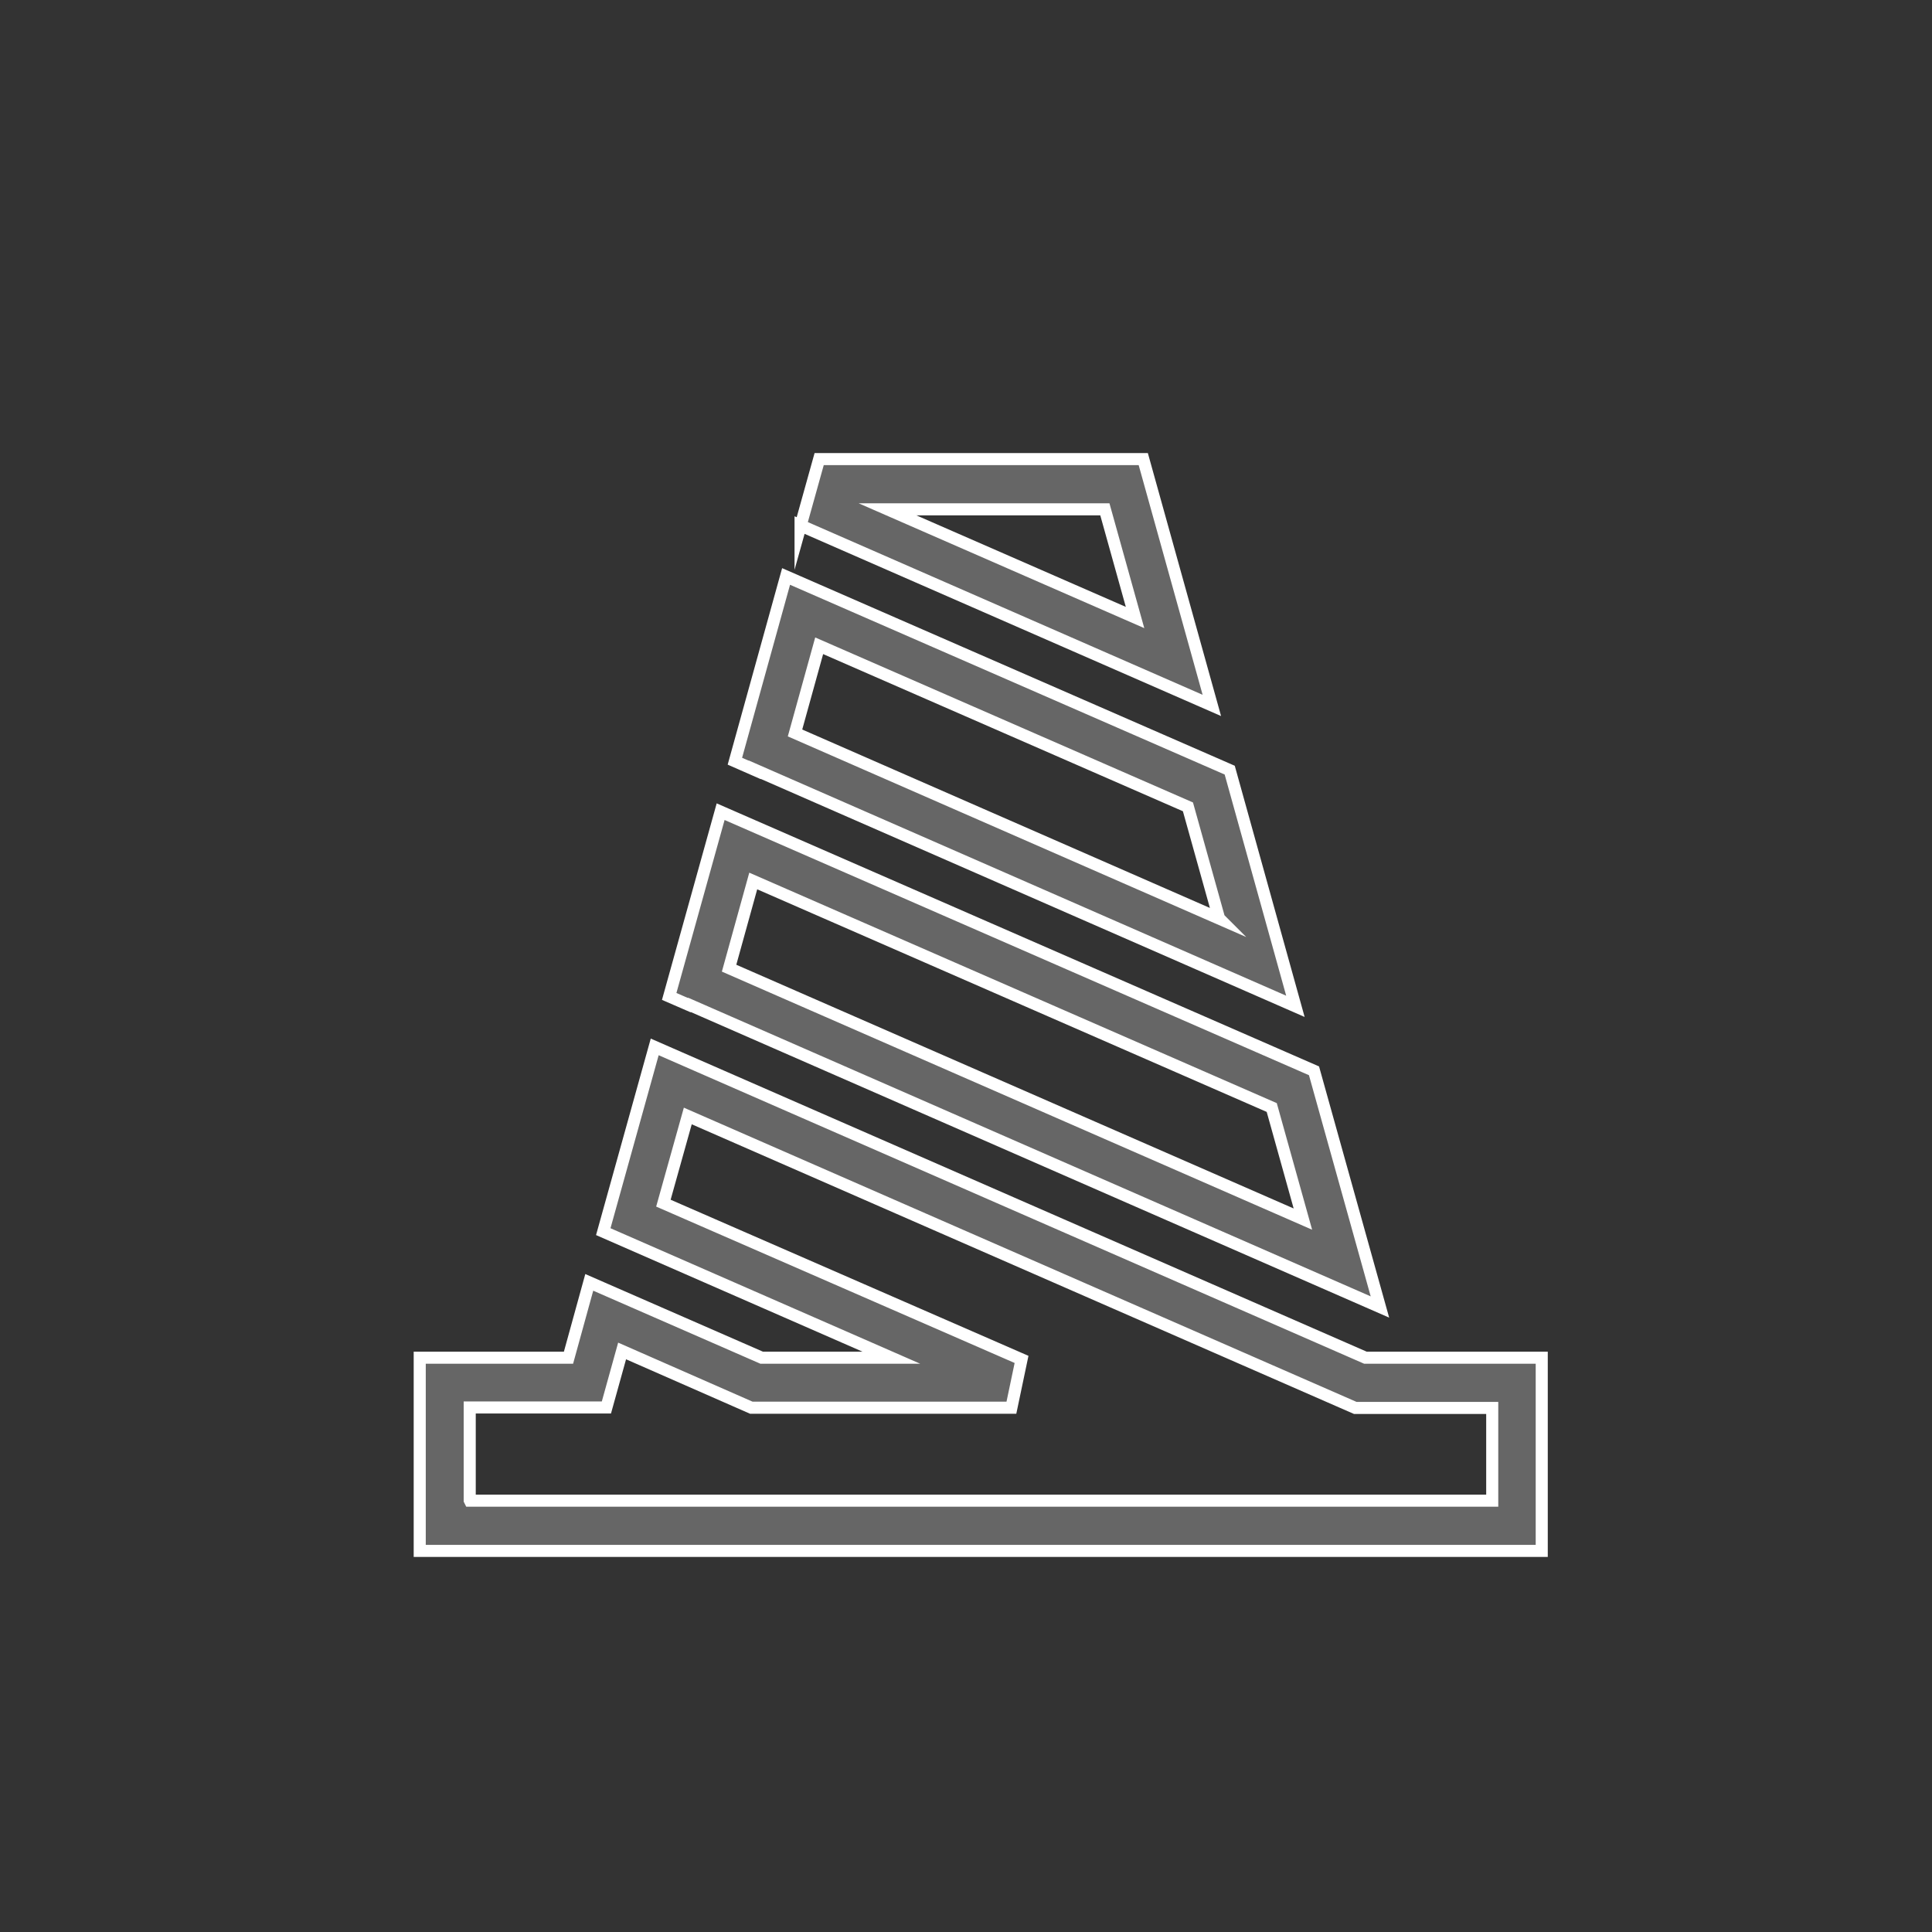 <?xml version="1.0" encoding="UTF-8"?>
<svg id="_레이어_1" data-name="레이어 1" xmlns="http://www.w3.org/2000/svg" xmlns:xlink="http://www.w3.org/1999/xlink" viewBox="0 0 80 80">
  <rect x="0" y="0" width="80" height="80" fill="#333333" stroke="none"/>
  <defs>
    <style>
      .cls-1 {
        clip-path: url(#clippath);
      }

      .cls-2 {
        fill: none;
        stroke-width: 0px;
      }

      .cls-3 {
        fill: #666;
        stroke: #fff;
        stroke-miterlimit: 10;
        stroke-width: .5px;
      }
    </style>
    <clipPath id="clippath">
      <rect class="cls-2" x="-2.47" y=".34" width="86.29" height="86.29"/>
    </clipPath>
  </defs>
  <g id="_그룹_3280" data-name="그룹 3280">
    <g class="cls-1">
      <g id="_그룹_3173" data-name="그룹 3173">
        <path id="_패스_2217" data-name="패스 2217" class="cls-3" d="M17.38,64.22v-8h6.16l.86-3.12,7.14,3.12h5.37l-11.93-5.22,2.13-7.65,29.43,12.87h7.3v8H17.38ZM19.46,62.14h42.33v-3.84h-5.67l-27.64-12.09-1.01,3.61,14.83,6.47-.42,2h-10.77l-5.35-2.35-.65,2.34h-5.66v3.84ZM28.54,41.62l-.83-.36,2.13-7.65,24.57,10.73,2.73,9.78-28.59-12.51ZM53.95,50.48l-1.29-4.62-21.47-9.38-1,3.61,23.76,10.39ZM31.25,31.88l-.82-.36,2.12-7.65,18.37,8.02,2.72,9.78-22.39-9.8ZM50.48,38.03l-1.29-4.62-15.27-6.67-1,3.61,17.57,7.69ZM33.15,21.77l.77-2.76h13.42l2.84,10.2-17.03-7.45ZM47,25.57l-1.25-4.48h-9l10.25,4.48Z"/>
      </g>
    </g>
  </g>
</svg>
